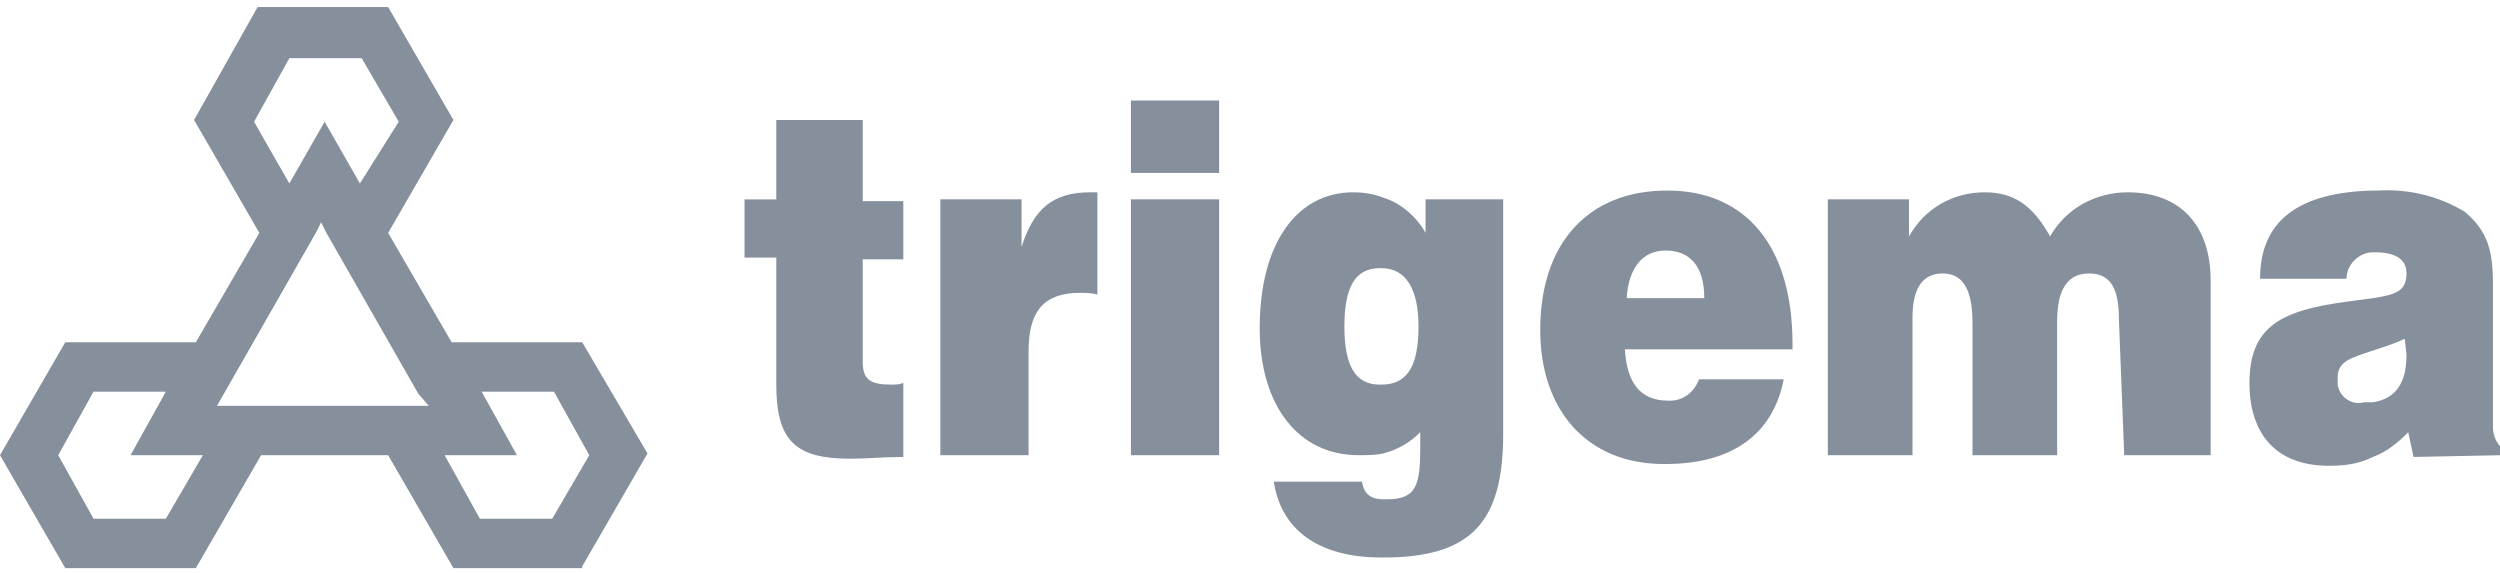 <?xml version="1.0" encoding="utf-8"?>
<!-- Generator: Adobe Illustrator 22.0.0, SVG Export Plug-In . SVG Version: 6.00 Build 0)  -->
<svg version="1.1" id="Vrstva_1" xmlns="http://www.w3.org/2000/svg" xmlns:xlink="http://www.w3.org/1999/xlink" x="0px" y="0px"
	 viewBox="0 0 141.7 32.5" style="enable-background:new 0 0 141.7 32.5;" xml:space="preserve">
<style type="text/css">
	.st0{fill:#868F9C;}
</style>
<title>Bez názvu-2</title>
<path class="st0" d="M33.4,25.8l-2.1,3.6h-4.1l-2-3.6h4.1l-2-3.6h4.1L33.4,25.8z M24.3,23h-12l0.4-0.7l5.2-9.1l0.3-0.6l0.3,0.6
	l5.2,9.1L24.3,23z M20.4,10.4l-2-3.5l-2,3.5l-2-3.5l2-3.6h4.1l2.1,3.6L20.4,10.4z M11.5,25.8l-2.1,3.6H5.3l-2-3.6l2-3.6h4.1l-2,3.6
	H11.5z M33,32.1l3.7-6.4L33,19.4h-7.4L22,13.2l3.7-6.4L22,0.4h-7.4L11,6.8l3.7,6.4l-3.6,6.2H3.7L0,25.8l3.7,6.4h7.4l3.7-6.4h7.2
	l3.7,6.4H33z M48.2,26c0.9,0,1.9-0.1,3-0.1v-4.2c-0.2,0.1-0.5,0.1-0.7,0.1c-1.2,0-1.6-0.3-1.6-1.3v-5.8h2.3v-3.3h-2.3V6.8H44v4.5
	h-1.8v3.3H44v7.2C44,25,45.1,26,48.2,26 M61.2,16.6c0.3,0,0.7,0,1,0.1v-5.8h-0.4c-2.1,0-3.2,0.9-3.9,3.1v-2.7h-4.6v14.5h5v-5.9
	C58.3,17.6,59.2,16.6,61.2,16.6 M64.1,9.8h5V5.7h-5V9.8z M64.1,25.8h5V11.3h-5V25.8z M80.4,18.5c0,2.2-0.6,3.3-2.1,3.3h-0.1
	c-1.4,0-2-1.1-2-3.3s0.6-3.3,2-3.3h0.1C79.7,15.2,80.4,16.4,80.4,18.5 M85.2,24.6V11.3h-4.4v1.9c-0.5-0.9-1.4-1.7-2.4-2
	c-0.5-0.2-1.1-0.3-1.7-0.3c-3.2,0-5.3,2.9-5.3,7.7c0,4.4,2.2,7.2,5.6,7.2c0.5,0,1,0,1.4-0.1c0.8-0.2,1.5-0.6,2.1-1.2v0.8
	c0,2.2-0.2,3-1.9,3h-0.2c-0.7,0-1.1-0.3-1.2-1h-5c0.4,2.7,2.5,4.3,6.1,4.3c0,0,0.1,0,0.1,0C83.4,31.6,85.2,29.6,85.2,24.6
	 M96.6,16.9h-4.4c0.1-1.7,0.9-2.7,2.2-2.7l0,0C95.8,14.2,96.6,15.1,96.6,16.9 M94.5,19.8h7.1v-0.3c0-5.5-2.6-8.7-7.1-8.7l0,0
	c-4.5,0-7.2,3-7.2,7.9c0,4.6,2.7,7.6,7,7.6h0.1c3.8,0,6.1-1.7,6.7-4.8h-4.8c-0.3,0.8-1,1.3-1.9,1.2h-0.1c-1.4-0.1-2.1-1.1-2.2-2.9
	L94.5,19.8z M120.4,25.8h4.9v-9.9c0-3.1-1.7-5-4.7-5c-1.8,0-3.5,0.9-4.4,2.5c-1-1.8-2.1-2.5-3.7-2.5c-1.8,0-3.4,0.9-4.3,2.5v-2.1
	h-4.6v14.5h4.8V18c0-1.7,0.6-2.5,1.7-2.5s1.7,0.8,1.7,2.8v7.5h4.8v-7.6c0-1.8,0.6-2.7,1.8-2.7s1.7,0.8,1.7,2.6L120.4,25.8z
	 M136.4,20.1c0,1.6-0.6,2.5-1.9,2.7c-0.2,0-0.3,0-0.5,0c-0.7,0.2-1.4-0.3-1.5-1c0-0.1,0-0.2,0-0.4c0-0.9,0.7-1.1,1.9-1.5
	c0.6-0.2,1.3-0.4,1.9-0.7L136.4,20.1z M141.8,25.8v-0.4c-0.3-0.3-0.5-0.7-0.5-1.2v-8.1c0-1.9-0.3-3-1.6-4.1
	c-1.5-0.9-3.2-1.3-4.9-1.2h-0.3c-4.2,0.1-6.4,1.7-6.4,5h4.9c0-0.8,0.7-1.5,1.5-1.5c0,0,0.1,0,0.1,0l0,0c1.2,0,1.8,0.4,1.8,1.2
	c0,1-0.6,1.2-1.9,1.4l-1.5,0.2c-3.7,0.5-5.5,1.4-5.5,4.6c0,3,1.6,4.7,4.5,4.7c0.9,0,1.7-0.1,2.5-0.5c0.8-0.3,1.4-0.8,2-1.4l0.3,1.4
	L141.8,25.8z"/>
</svg>
